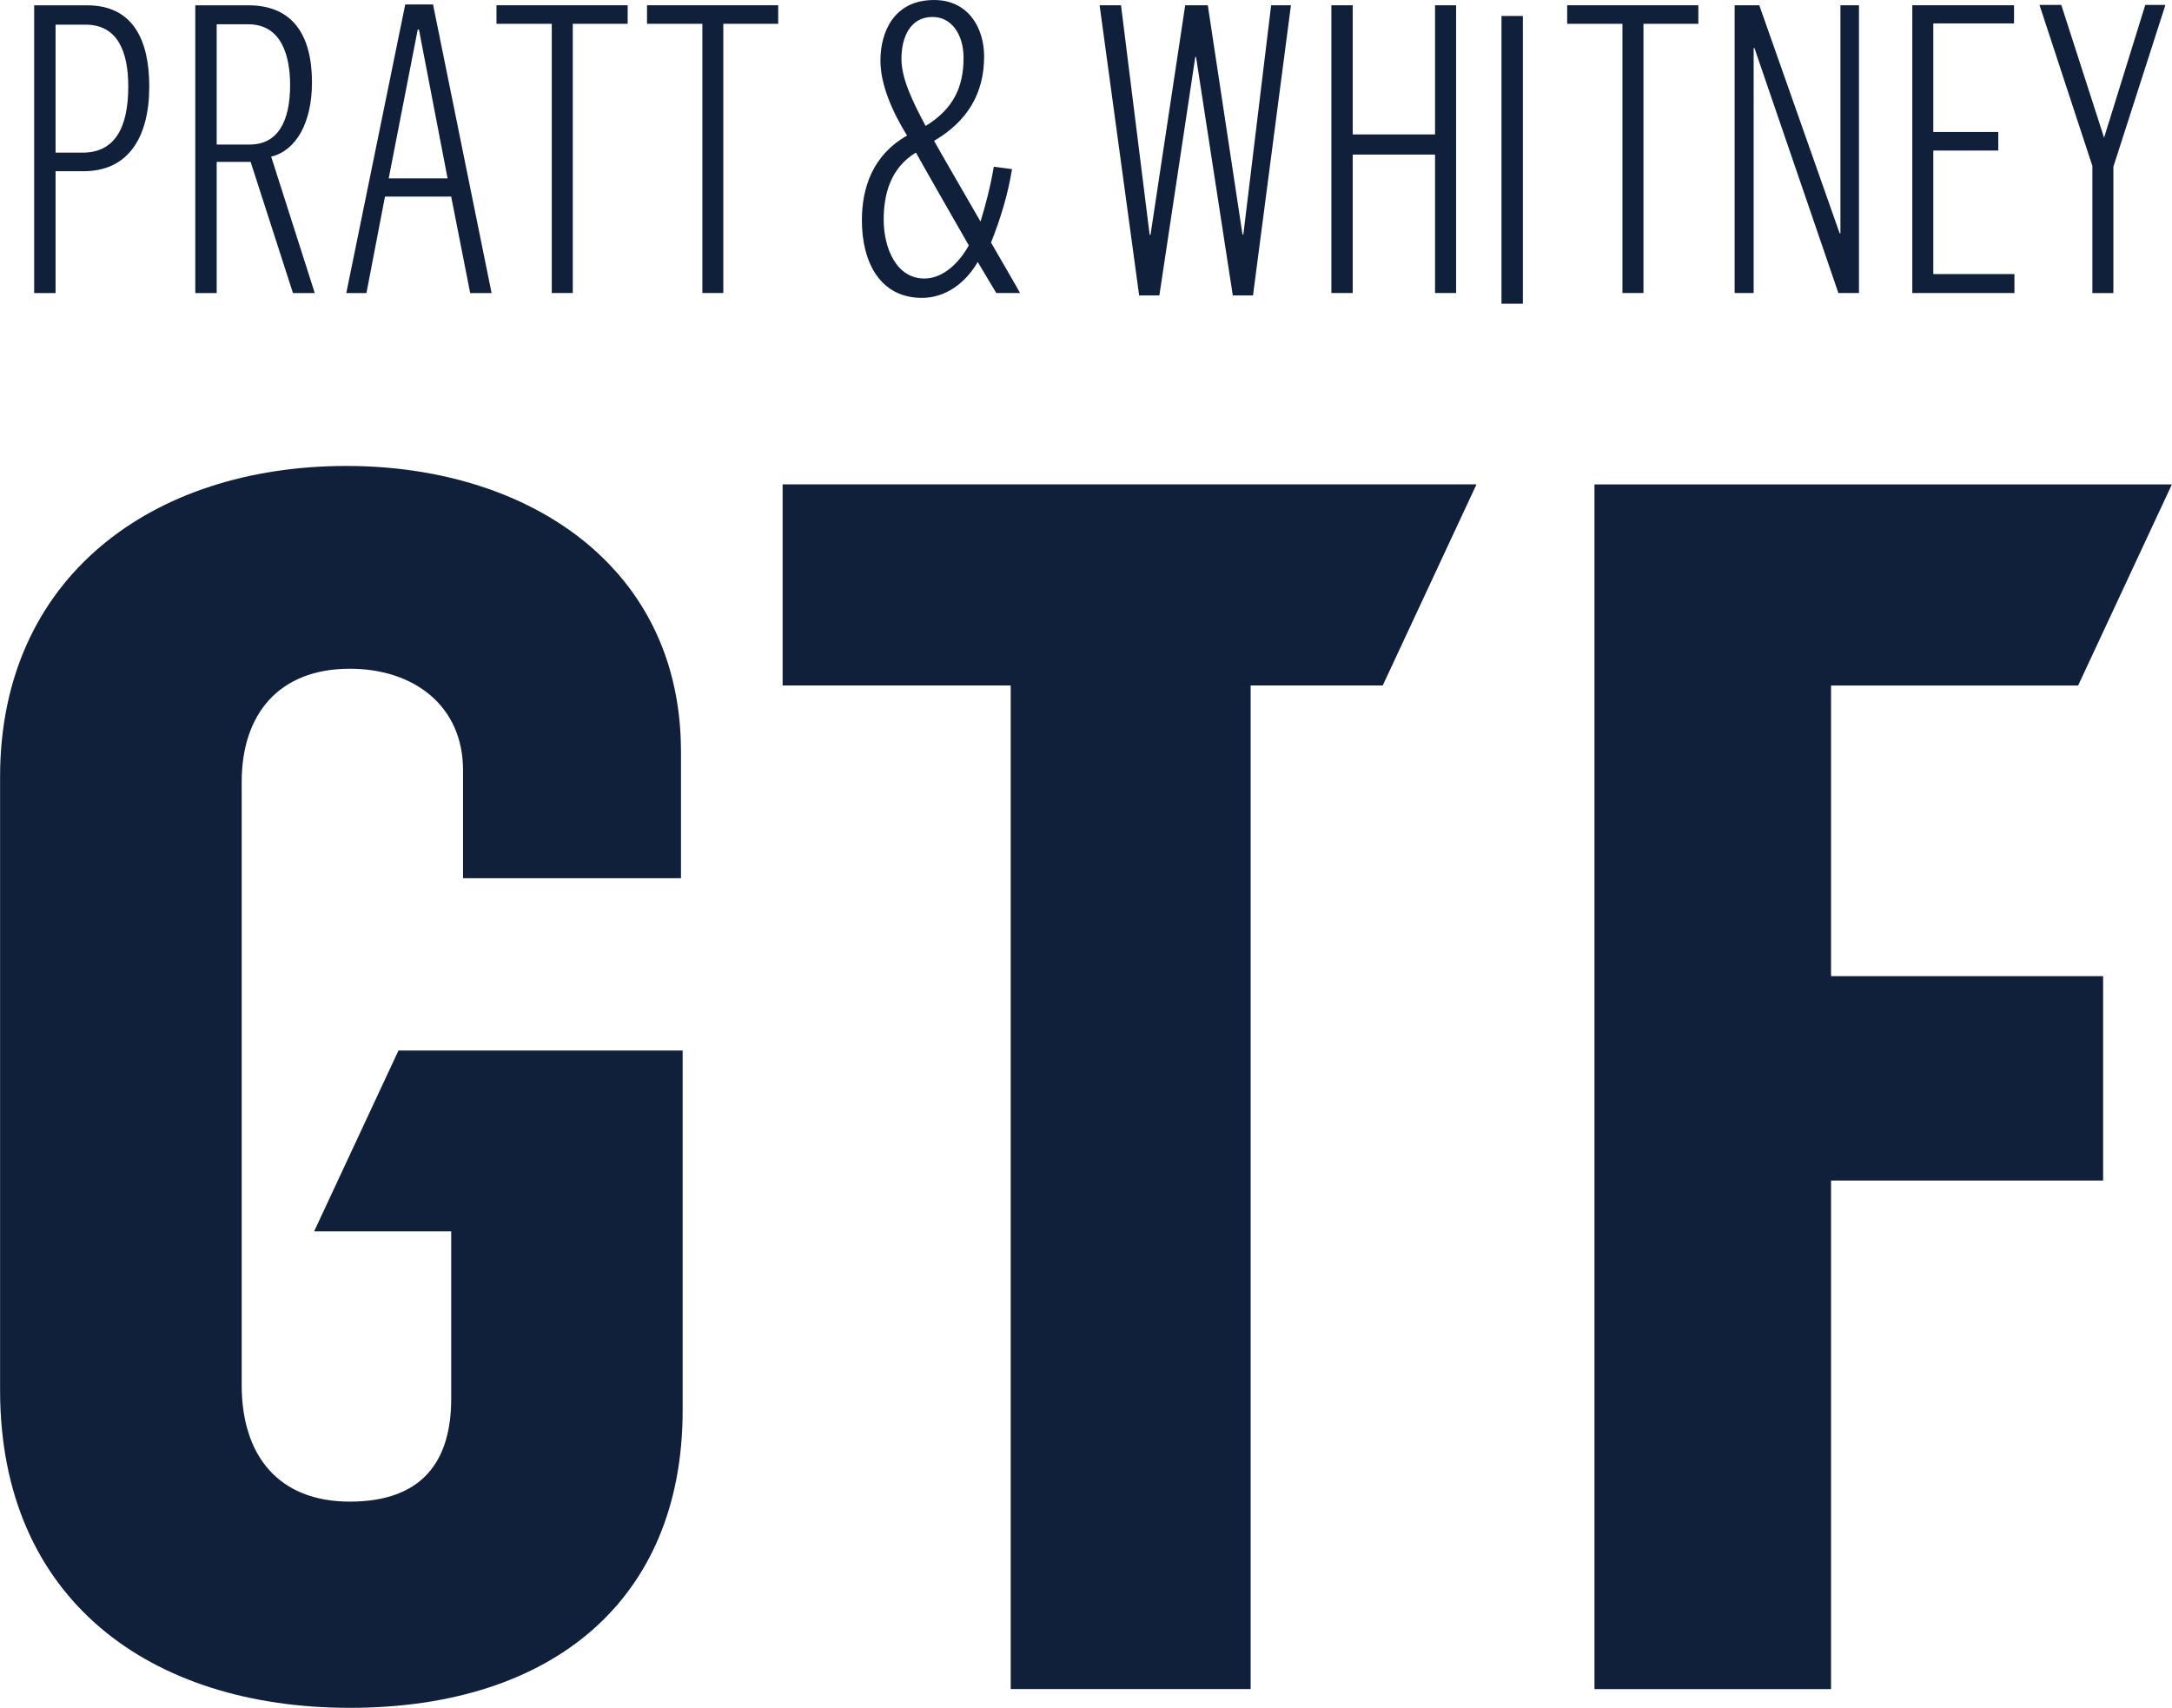 <?xml version="1.0" encoding="UTF-8" standalone="no"?>
<!-- Created with Inkscape (http://www.inkscape.org/) -->

<svg
   version="1.1"
   id="svg1"
   width="50.74"
   height="39.902"
   viewBox="0 0 50.74 39.902"
   sodipodi:docname="PW_GTF_PC_PW1500G_2021_Web.pdf"
   xmlns:inkscape="http://www.inkscape.org/namespaces/inkscape"
   xmlns:sodipodi="http://sodipodi.sourceforge.net/DTD/sodipodi-0.dtd"
   xmlns="http://www.w3.org/2000/svg"
   xmlns:svg="http://www.w3.org/2000/svg">
  <defs
     id="defs1">
    <clipPath
       clipPathUnits="userSpaceOnUse"
       id="clipPath270">
      <path
         d="M -9,801 H 621 V -9 H -9 Z"
         id="path270" />
    </clipPath>
    <clipPath
       clipPathUnits="userSpaceOnUse"
       id="clipPath272">
      <path
         d="M 0,792 H 612 V 0 H 0 Z"
         transform="matrix(1.333,0,0,-1.333,836,1056)"
         id="path272" />
    </clipPath>
    <clipPath
       clipPathUnits="userSpaceOnUse"
       id="clipPath1822">
      <path
         d="m 522.446,715.639 h 48.139 v 39.629 h -48.139 z"
         transform="translate(-541.21,-741.807)"
         id="path1822" />
    </clipPath>
    <clipPath
       clipPathUnits="userSpaceOnUse"
       id="clipPath1824">
      <path
         d="m 522.446,715.639 h 48.139 v 39.629 h -48.139 z"
         transform="translate(-534.479,-731.887)"
         id="path1824" />
    </clipPath>
    <clipPath
       clipPathUnits="userSpaceOnUse"
       id="clipPath1826">
      <path
         d="m 522.446,715.639 h 48.139 v 39.629 h -48.139 z"
         transform="translate(-559.579,-738.282)"
         id="path1826" />
    </clipPath>
    <clipPath
       clipPathUnits="userSpaceOnUse"
       id="clipPath1828">
      <path
         d="m 522.446,715.639 h 48.139 v 39.629 h -48.139 z"
         transform="translate(-528.945,-747.619)"
         id="path1828" />
    </clipPath>
    <clipPath
       clipPathUnits="userSpaceOnUse"
       id="clipPath1830">
      <path
         d="m 522.446,715.639 h 48.139 v 39.629 h -48.139 z"
         transform="translate(-531.874,-747.761)"
         id="path1830" />
    </clipPath>
    <clipPath
       clipPathUnits="userSpaceOnUse"
       id="clipPath1832">
      <path
         d="m 522.446,715.639 h 48.139 v 39.629 h -48.139 z"
         transform="translate(-535.34,-747.167)"
         id="path1832" />
    </clipPath>
    <clipPath
       clipPathUnits="userSpaceOnUse"
       id="clipPath1834">
      <path
         d="m 522.446,715.639 h 48.139 v 39.629 h -48.139 z"
         transform="translate(-537.165,-749.876)"
         id="path1834" />
    </clipPath>
    <clipPath
       clipPathUnits="userSpaceOnUse"
       id="clipPath1836">
      <path
         d="m 522.446,715.639 h 48.139 v 39.629 h -48.139 z"
         transform="translate(-539.804,-749.876)"
         id="path1836" />
    </clipPath>
    <clipPath
       clipPathUnits="userSpaceOnUse"
       id="clipPath1838">
      <path
         d="m 522.446,715.639 h 48.139 v 39.629 h -48.139 z"
         transform="translate(-544.38,-749.282)"
         id="path1838" />
    </clipPath>
    <clipPath
       clipPathUnits="userSpaceOnUse"
       id="clipPath1840">
      <path
         d="m 522.446,715.639 h 48.139 v 39.629 h -48.139 z"
         transform="translate(-546.764,-750.201)"
         id="path1840" />
    </clipPath>
    <clipPath
       clipPathUnits="userSpaceOnUse"
       id="clipPath1842">
      <path
         d="m 522.446,715.639 h 48.139 v 39.629 h -48.139 z"
         transform="translate(-550.824,-750.201)"
         id="path1842" />
    </clipPath>
    <clipPath
       clipPathUnits="userSpaceOnUse"
       id="clipPath1844">
      <path
         d="m 522.446,715.639 h 48.139 v 39.629 h -48.139 z"
         id="path1844" />
    </clipPath>
    <clipPath
       clipPathUnits="userSpaceOnUse"
       id="clipPath1846">
      <path
         d="m 522.446,715.639 h 48.139 v 39.629 h -48.139 z"
         transform="translate(-555.924,-749.876)"
         id="path1846" />
    </clipPath>
    <clipPath
       clipPathUnits="userSpaceOnUse"
       id="clipPath1848">
      <path
         d="m 522.446,715.639 h 48.139 v 39.629 h -48.139 z"
         transform="translate(-557.89,-750.201)"
         id="path1848" />
    </clipPath>
    <clipPath
       clipPathUnits="userSpaceOnUse"
       id="clipPath1850">
      <path
         d="m 522.446,715.639 h 48.139 v 39.629 h -48.139 z"
         transform="translate(-561.002,-750.201)"
         id="path1850" />
    </clipPath>
    <clipPath
       clipPathUnits="userSpaceOnUse"
       id="clipPath1852">
      <path
         d="m 522.446,715.639 h 48.139 v 39.629 h -48.139 z"
         transform="translate(-564.157,-747.386)"
         id="path1852" />
    </clipPath>
  </defs>
  <sodipodi:namedview
     id="namedview1"
     pagecolor="#ffffff"
     bordercolor="#000000"
     borderopacity="0.25"
     inkscape:showpageshadow="2"
     inkscape:pageopacity="0.0"
     inkscape:pagecheckerboard="0"
     inkscape:deskcolor="#d1d1d1">
    <inkscape:page
       x="-6.4976189e-07"
       y="3.3718217e-07"
       width="50.74"
       height="39.902"
       id="page2"
       margin="0"
       bleed="0" />
  </sodipodi:namedview>
  <g
     id="g258"
     inkscape:groupmode="layer"
     inkscape:label="2"
     transform="translate(-1539.33,-55.609)">
    <g
       opacity="0.9"
       id="g271"
       clip-path="url(#clipPath272)">
      <path
         d="M 612,0 H 0 V 792 H 612 Z M -9,-9 H 621 V 801 H -9 Z"
         style="fill:#231f20;fill-opacity:1;fill-rule:nonzero;stroke:none"
         transform="matrix(1.333,0,0,-1.333,836,1056)"
         clip-path="url(#clipPath270)"
         id="path271" />
    </g>
    <path
       id="path1821"
       d="m 0,0 v -3.524 h 3.997 v -17.589 h 4.205 v 12.624 4.965 h 2.315 L 12.16,0 Z"
       style="fill:#101f3a;fill-opacity:1;fill-rule:nonzero;stroke:none"
       transform="matrix(1.333,0,0,-1.333,1557.613,66.925)"
       clip-path="url(#clipPath1822)" />
    <path
       id="path1823"
       d="m 0,0 -1.478,-3.169 h 2.402 v -2.932 c 0,-1.095 -0.503,-1.805 -1.777,-1.805 -1.244,0 -1.895,0.799 -1.895,2.043 V 4.708 c 0,1.185 0.651,1.983 1.895,1.983 1.125,0 1.984,-0.651 1.984,-1.776 V 3.02 h 0.003 2.685 1.132 v 2.221 c 0,0.067 -0.002,0.132 -0.004,0.197 -0.044,1.272 -0.507,2.303 -1.25,3.08 -1.085,1.135 -2.766,1.727 -4.609,1.727 -3.405,0 -6.07,-1.954 -6.07,-5.448 V -5.952 c 0,-3.672 2.635,-5.568 6.129,-5.568 3.553,0 5.833,1.896 5.833,5.212 L 4.98,0 Z"
       style="fill:#101f3a;fill-opacity:1;fill-rule:nonzero;stroke:none"
       transform="matrix(1.333,0,0,-1.333,1548.639,80.151)"
       clip-path="url(#clipPath1824)" />
    <path
       id="path1825"
       d="M 0,0 H 4.33 L 5.973,3.524 H -4.146 V -17.589 H 0 v 8.913 h 3.101 1.667 v 3.575 0.008 H 0 Z"
       style="fill:#101f3a;fill-opacity:1;fill-rule:nonzero;stroke:none"
       transform="matrix(1.333,0,0,-1.333,1582.105,71.624)"
       clip-path="url(#clipPath1826)" />
    <path
       id="path1827"
       d="M 0,0 C 0.552,0 0.8,0.418 0.8,1.16 0.8,1.755 0.623,2.243 0.05,2.243 H -0.474 V 0 Z m -0.849,2.582 h 0.927 c 0.814,0 1.09,-0.622 1.09,-1.422 0,-0.89 -0.368,-1.485 -1.147,-1.485 h -0.495 v -2.136 h -0.375 z"
       style="fill:#101f3a;fill-opacity:1;fill-rule:nonzero;stroke:none"
       transform="matrix(1.333,0,0,-1.333,1541.26,59.175)"
       clip-path="url(#clipPath1828)" />
    <path
       id="path1829"
       d="m 0,0 c 0.488,0 0.707,0.403 0.707,1.04 0,0.51 -0.148,1.068 -0.735,1.068 H -0.58 V 0 Z m -0.955,2.44 h 0.934 C 0.757,2.44 1.09,1.91 1.09,1.09 1.09,0.382 0.813,-0.105 0.375,-0.212 L 1.139,-2.603 H 0.757 L 0.015,-0.304 H -0.58 v -2.299 h -0.375 z"
       style="fill:#101f3a;fill-opacity:1;fill-rule:nonzero;stroke:none"
       transform="matrix(1.333,0,0,-1.333,1545.165,58.986)"
       clip-path="url(#clipPath1830)" />
    <path
       id="path1831"
       d="M 0,0 -0.502,2.61 H -0.523 L -1.032,0 Z m -0.742,3.049 h 0.487 L 0.771,-2.009 H 0.396 l -0.333,1.691 h -1.16 l -0.325,-1.691 h -0.353 z"
       style="fill:#101f3a;fill-opacity:1;fill-rule:nonzero;stroke:none"
       transform="matrix(1.333,0,0,-1.333,1549.786,59.777)"
       clip-path="url(#clipPath1832)" />
    <path
       id="path1833"
       d="M 0,0 H -0.969 V 0.325 H 1.33 V 0 H 0.368 V -4.718 H 0 Z"
       style="fill:#101f3a;fill-opacity:1;fill-rule:nonzero;stroke:none"
       transform="matrix(1.333,0,0,-1.333,1552.22,56.165)"
       clip-path="url(#clipPath1834)" />
    <path
       id="path1835"
       d="M 0,0 H -0.97 V 0.325 H 1.329 V 0 H 0.367 V -4.718 H 0 Z"
       style="fill:#101f3a;fill-opacity:1;fill-rule:nonzero;stroke:none"
       transform="matrix(1.333,0,0,-1.333,1555.738,56.165)"
       clip-path="url(#clipPath1836)" />
    <path
       id="path1837"
       d="m 0,0 c 0,0.389 -0.198,0.714 -0.545,0.714 -0.389,0 -0.544,-0.354 -0.544,-0.735 0,-0.333 0.184,-0.729 0.424,-1.175 C -0.191,-0.906 0,-0.531 0,0 M 0.092,-3.29 C 0.078,-3.269 -0.827,-1.684 -0.835,-1.663 -1.28,-1.932 -1.4,-2.392 -1.4,-2.837 c 0,-0.495 0.218,-1.033 0.713,-1.033 0.34,0 0.617,0.29 0.779,0.58 m -1.874,0.439 c 0,0.573 0.19,1.146 0.792,1.486 -0.255,0.41 -0.467,0.89 -0.467,1.315 0,0.495 0.233,1.061 0.94,1.061 0.595,0 0.877,-0.481 0.877,-0.99 0,-0.651 -0.297,-1.139 -0.877,-1.478 0.007,-0.022 0.807,-1.401 0.814,-1.415 0.092,0.304 0.17,0.594 0.233,0.962 L 0.849,-1.953 C 0.778,-2.392 0.65,-2.815 0.481,-3.24 0.488,-3.254 0.983,-4.104 0.99,-4.124 H 0.573 L 0.248,-3.58 c -0.213,-0.367 -0.56,-0.629 -0.977,-0.629 -0.743,0 -1.053,0.637 -1.053,1.358"
       style="fill:#101f3a;fill-opacity:1;fill-rule:nonzero;stroke:none"
       transform="matrix(1.333,0,0,-1.333,1561.84,56.957)"
       clip-path="url(#clipPath1838)" />
    <path
       id="path1839"
       d="M 0,0 H 0.375 L 0.877,-4.024 H 0.892 L 1.5,0 H 1.896 L 2.504,-4.018 H 2.519 L 3.006,0 H 3.353 L 2.688,-5.086 H 2.334 L 1.69,-0.905 H 1.677 L 1.047,-5.086 H 0.693 Z"
       style="fill:#101f3a;fill-opacity:1;fill-rule:nonzero;stroke:none"
       transform="matrix(1.333,0,0,-1.333,1565.018,55.732)"
       clip-path="url(#clipPath1840)" />
    <path
       id="path1841"
       d="M 0,0 H 0.374 V -2.264 H 1.817 V 0 H 2.186 V -5.043 H 1.817 v 2.426 H 0.374 V -5.043 H 0 Z"
       style="fill:#101f3a;fill-opacity:1;fill-rule:nonzero;stroke:none"
       transform="matrix(1.333,0,0,-1.333,1570.432,55.732)"
       clip-path="url(#clipPath1842)" />
    <path
       id="path1843"
       d="m 553.943,750.201 h 0.375 v -5.043 h -0.375 z"
       style="fill:#101f3a;fill-opacity:1;fill-rule:nonzero;stroke:none"
       transform="matrix(1.333,0,0,-1.333,836,1056)"
       clip-path="url(#clipPath1844)" />
    <path
       id="path1845"
       d="M 0,0 H -0.969 V 0.325 H 1.33 V 0 H 0.368 V -4.718 H 0 Z"
       style="fill:#101f3a;fill-opacity:1;fill-rule:nonzero;stroke:none"
       transform="matrix(1.333,0,0,-1.333,1577.232,56.165)"
       clip-path="url(#clipPath1846)" />
    <path
       id="path1847"
       d="M 0,0 H 0.432 L 1.84,-3.996 H 1.854 V 0 H 2.179 V -5.043 H 1.818 L 0.347,-0.75 H 0.333 V -5.043 H 0 Z"
       style="fill:#101f3a;fill-opacity:1;fill-rule:nonzero;stroke:none"
       transform="matrix(1.333,0,0,-1.333,1579.853,55.732)"
       clip-path="url(#clipPath1848)" />
    <path
       id="path1849"
       d="M 0,0 H 1.783 V -0.318 H 0.368 V -2.221 H 1.507 V -2.546 H 0.368 V -4.711 H 1.79 V -5.043 H 0 Z"
       style="fill:#101f3a;fill-opacity:1;fill-rule:nonzero;stroke:none"
       transform="matrix(1.333,0,0,-1.333,1584.003,55.732)"
       clip-path="url(#clipPath1850)" />
    <path
       id="path1851"
       d="m 0,0 -0.927,2.822 h 0.382 L 0.205,0.495 0.927,2.822 H 1.28 L 0.368,-0.014 V -2.228 H 0 Z"
       style="fill:#101f3a;fill-opacity:1;fill-rule:nonzero;stroke:none"
       transform="matrix(1.333,0,0,-1.333,1588.21,59.486)"
       clip-path="url(#clipPath1852)" />
  </g>
</svg>
